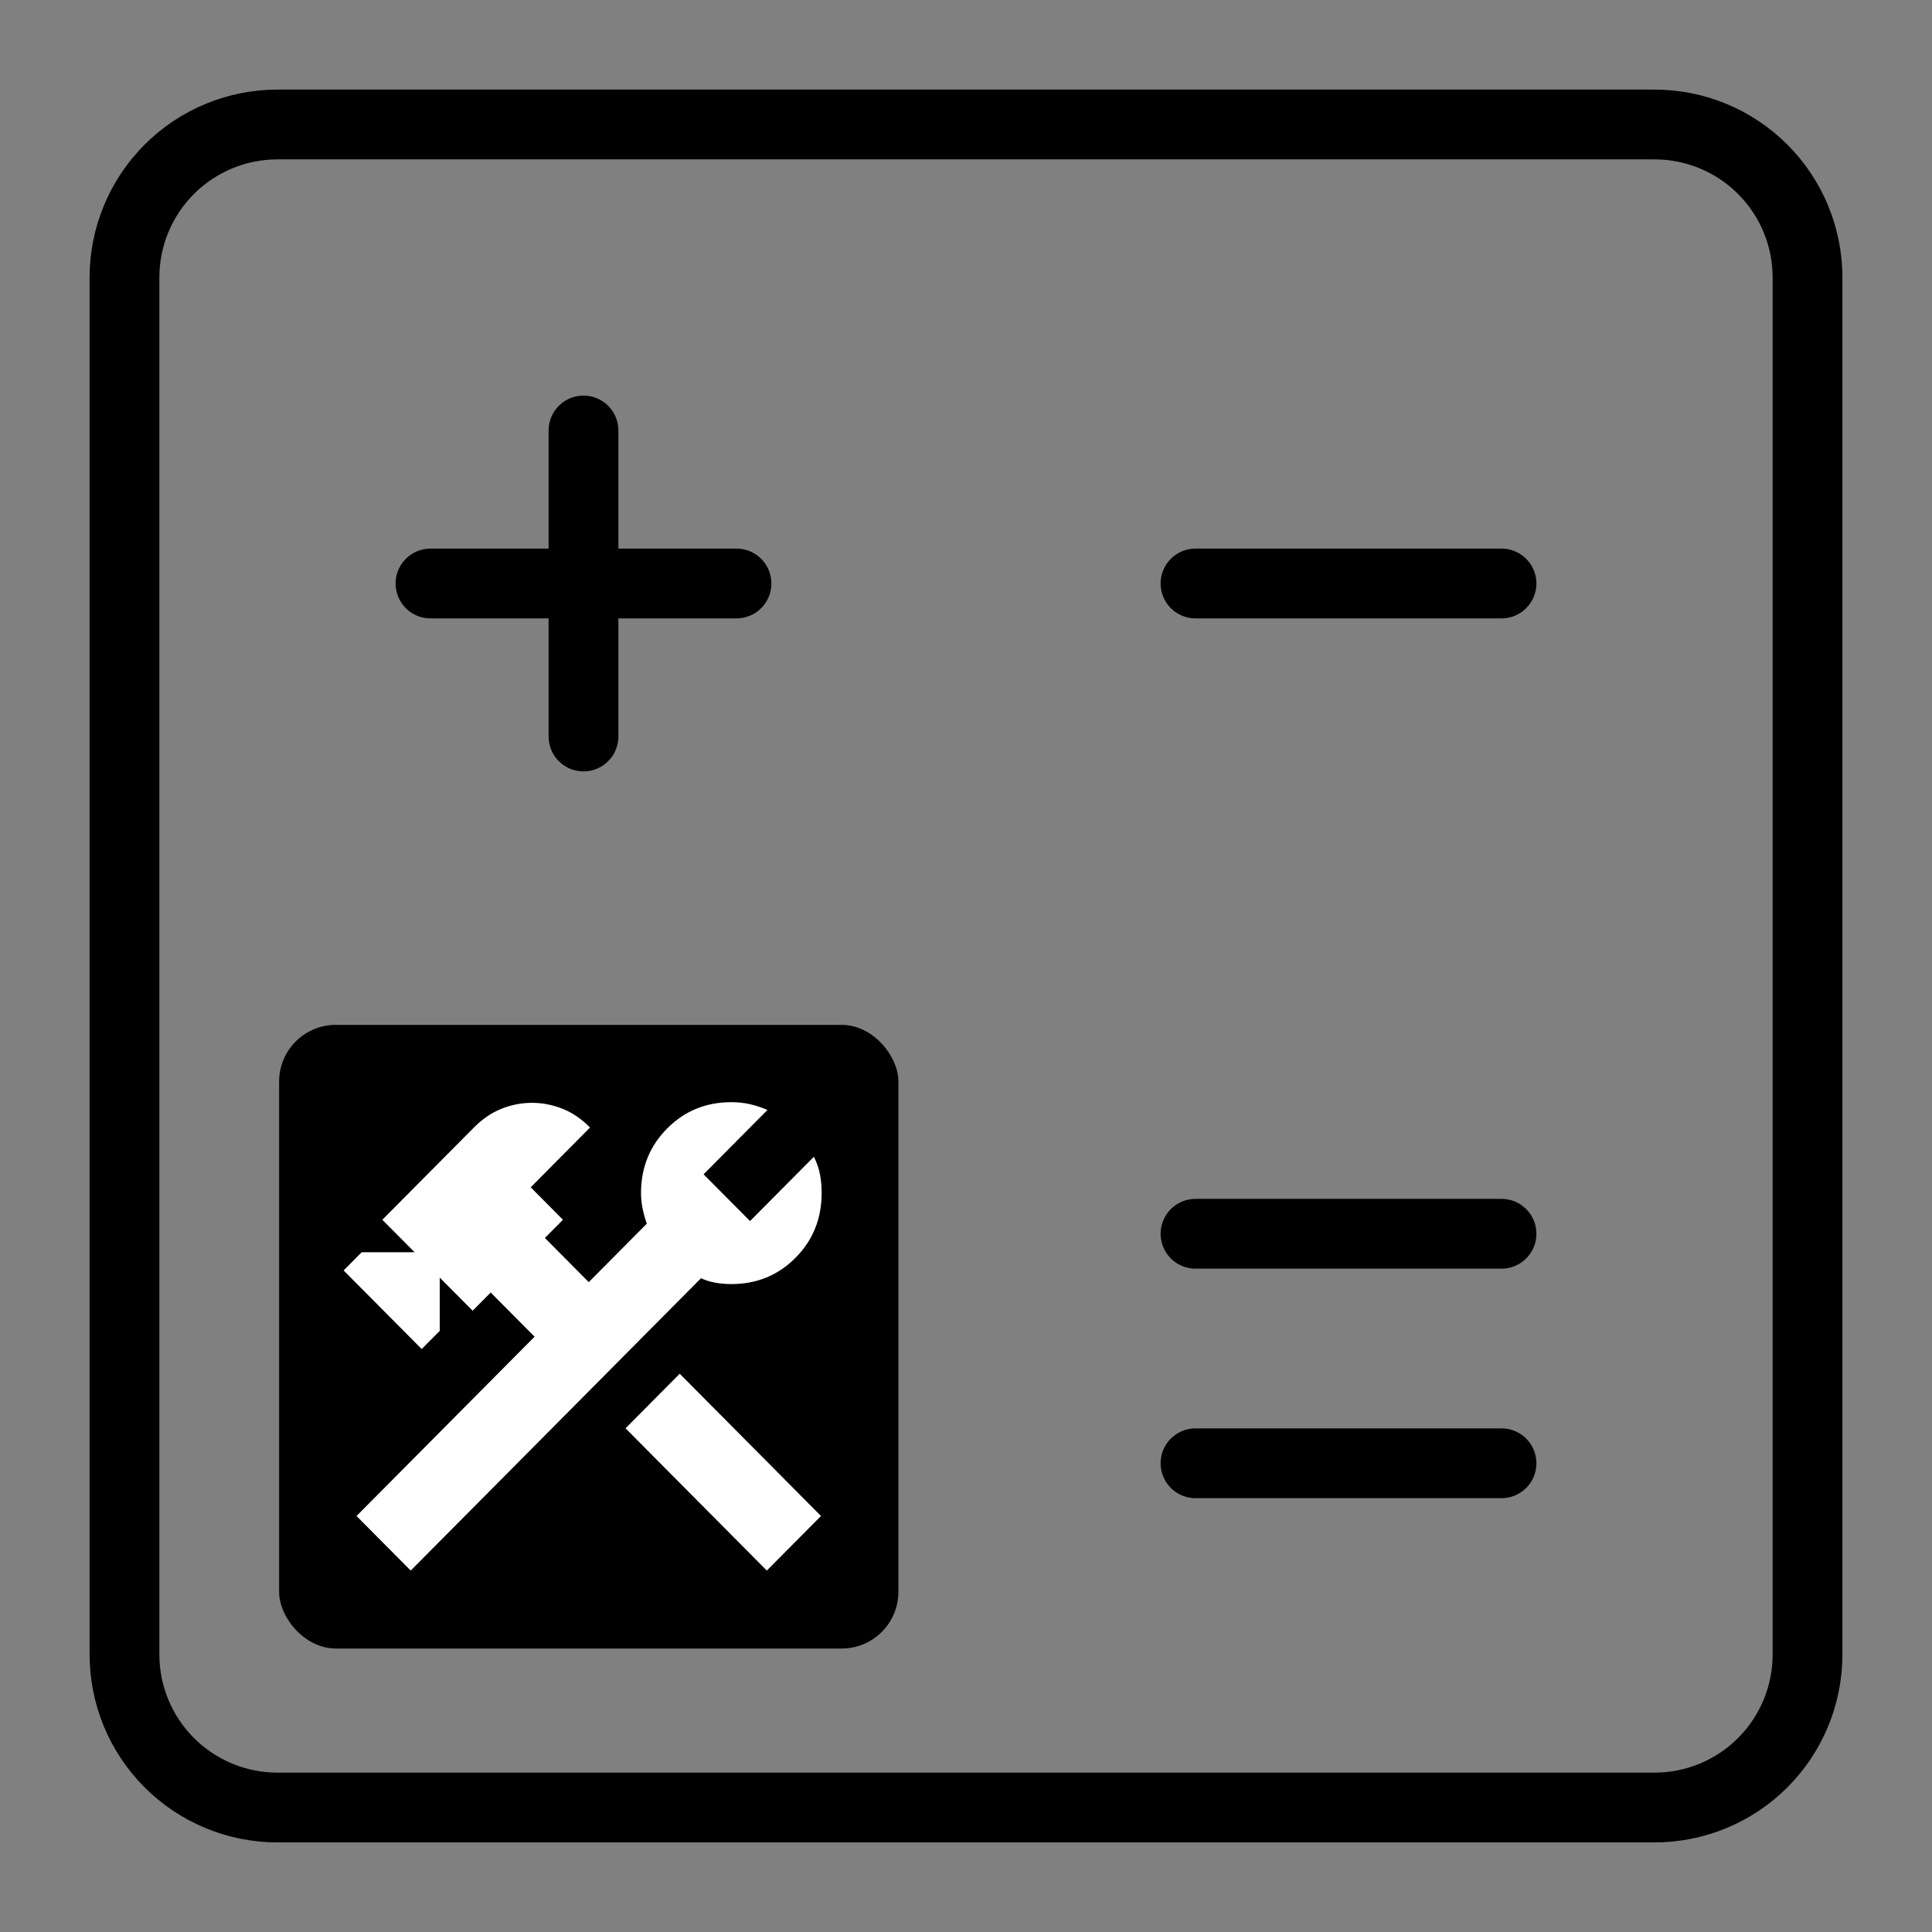 <svg width="443" height="443" viewBox="0 0 443 443" fill="none" xmlns="http://www.w3.org/2000/svg">
<rect x="0" y="0" width="443" height="443" fill="#808080" stroke="none"/>
<path d="M28.542 379.375V63.625C28.542 54.32 32.238 45.397 38.817 38.817C45.397 32.238 54.32 28.542 63.625 28.542H379.375C388.68 28.542 397.603 32.238 404.183 38.817C410.762 45.397 414.458 54.32 414.458 63.625V379.375C414.458 388.68 410.762 397.603 404.183 404.183C397.603 410.762 388.68 414.458 379.375 414.458H63.625C54.32 414.458 45.397 410.762 38.817 404.183C32.238 397.603 28.542 388.68 28.542 379.375Z" stroke="black" stroke-width="16"/>
<path d="M274.125 133.792H344.292M274.125 282.896H344.292M274.125 335.521H344.292M98.709 133.792H133.792M133.792 133.792H168.875M133.792 133.792V98.709M133.792 133.792V168.875M108.988 334.012L133.792 309.208M133.792 309.208L158.613 284.405M133.792 309.208L108.988 284.405M133.792 309.208L158.613 334.012" stroke="black" stroke-width="16" stroke-linecap="round" stroke-linejoin="round"/>
<rect x="64" y="235" width="142" height="143" rx="13" fill="black"/>
<path d="M175.825 360.125L143.431 327.503L155.856 314.991L188.25 347.613L175.825 360.125ZM94.175 360.125L81.75 347.613L122.575 306.5L112.517 296.371L108.375 300.542L100.831 292.945V305.159L96.69 309.33L78.792 291.306L82.933 287.135H95.063L87.667 279.688L108.671 258.535C110.643 256.549 112.763 255.109 115.031 254.216C117.299 253.322 119.617 252.875 121.983 252.875C124.35 252.875 126.667 253.322 128.935 254.216C131.204 255.109 133.324 256.549 135.296 258.535L121.688 272.24L129.083 279.688L124.942 283.858L135 293.988L148.313 280.581C147.918 279.489 147.599 278.347 147.354 277.155C147.11 275.964 146.985 274.772 146.981 273.58C146.981 267.721 148.979 262.78 152.975 258.756C156.971 254.732 161.876 252.722 167.69 252.726C169.169 252.726 170.575 252.875 171.908 253.173C173.241 253.471 174.596 253.918 175.973 254.514L161.329 269.26L171.979 279.985L186.623 265.239C187.313 266.629 187.783 267.993 188.031 269.332C188.28 270.671 188.402 272.087 188.398 273.58C188.398 279.439 186.402 284.381 182.41 288.405C178.419 292.428 173.512 294.438 167.69 294.434C166.506 294.434 165.323 294.335 164.14 294.136C162.956 293.938 161.822 293.59 160.738 293.094L94.175 360.125Z" fill="white"/>
</svg>
